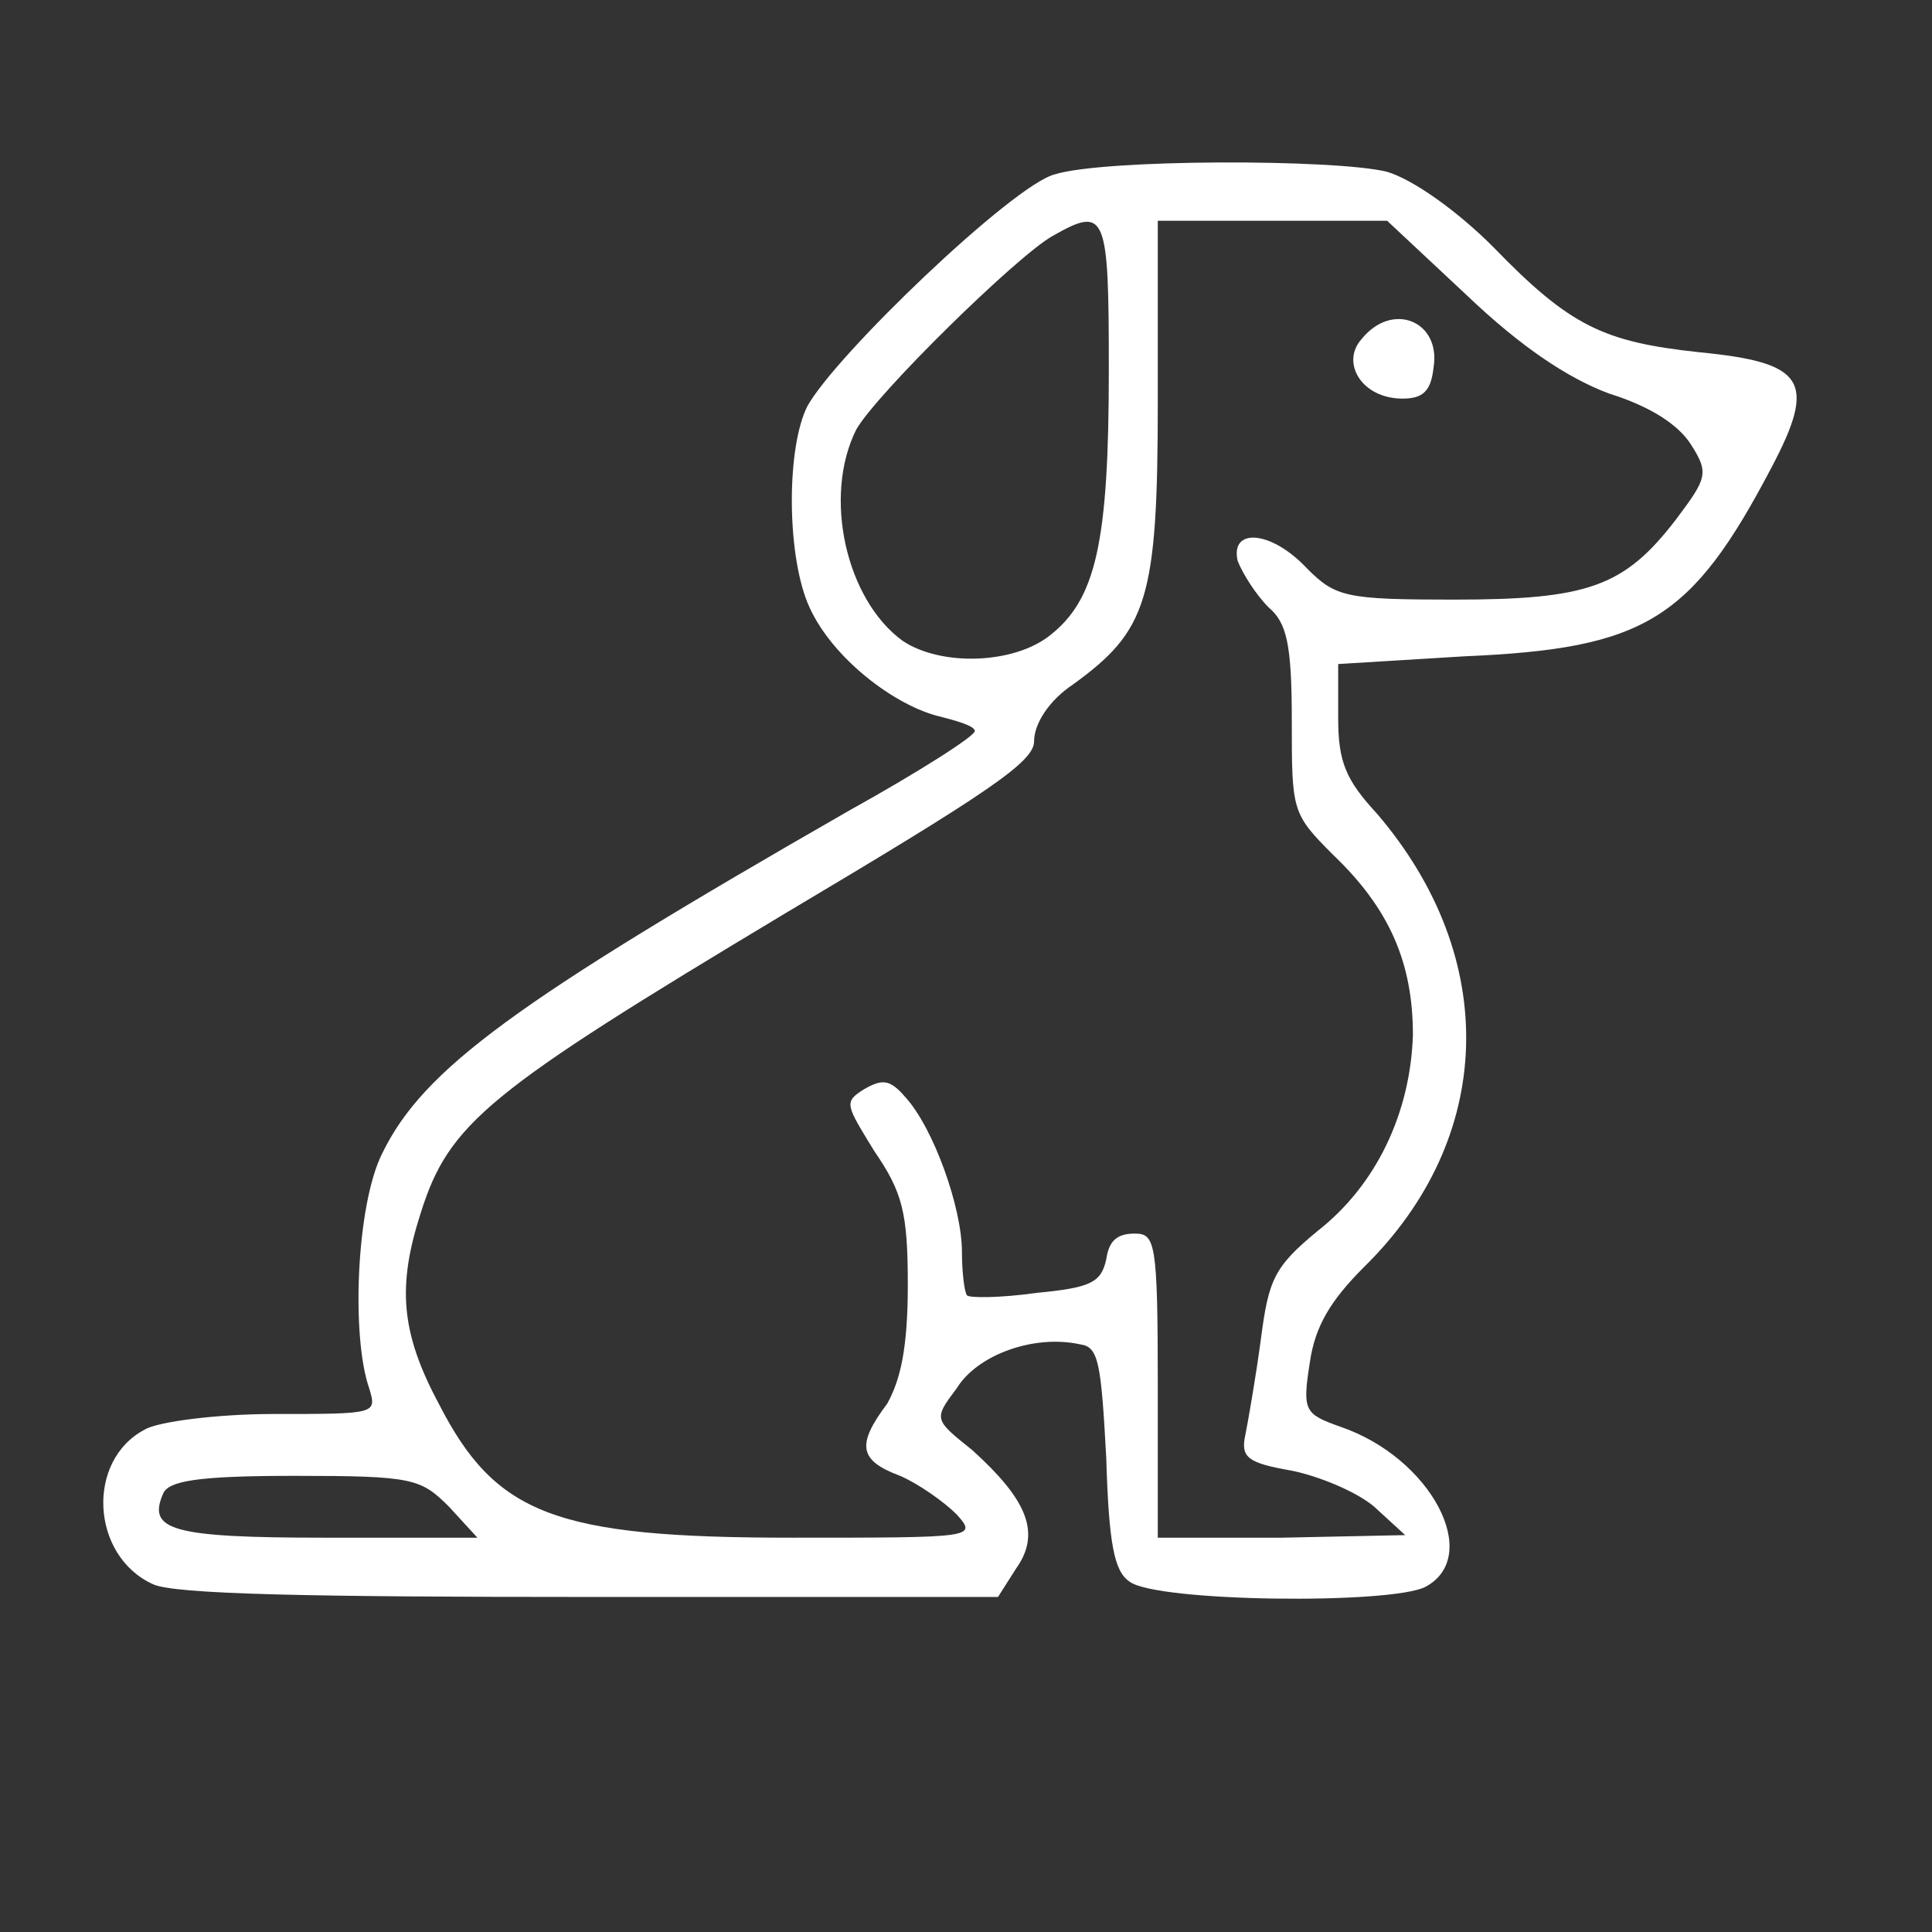 <?xml version="1.0" encoding="UTF-8" standalone="no"?>
<!-- Created with Inkscape (http://www.inkscape.org/) -->

<svg
   width="34"
   height="34"
   viewBox="0 0 8.996 8.996"
   version="1.1"
   id="svg943"
   xmlns="http://www.w3.org/2000/svg"
   xmlns:svg="http://www.w3.org/2000/svg">
  <rect x="0" y="0" width="8.996" height="8.996" fill="#333333" stroke="none"/>
  <defs
     id="defs940" />
  <g
     id="g134"
     style="fill-rule:evenodd;image-rendering:optimizeQuality;shape-rendering:geometricPrecision;text-rendering:geometricPrecision;fill:#ffffff"
     transform="matrix(0.012,0,0,0.012,-6.501,-50.524)">
    <path
       class="fil3"
       d="m 951,4278 c -16,4 -85,70 -96,90 -8,16 -8,56 0,76 8,20 32,39 50,44 8,2 15,4 15,6 0,2 -22,16 -49,31 -129,74 -165,100 -181,133 -10,20 -12,71 -5,91 3,10 3,10 -37,10 -22,0 -45,3 -50,6 -23,12 -21,49 3,60 8,4 62,5 170,5 h 158 l 7,-11 c 10,-14 4,-27 -17,-46 -15,-12 -15,-12 -6,-24 8,-13 30,-21 48,-17 7,1 8,7 10,44 1,33 3,44 9,48 10,8 102,9 115,2 22,-12 2,-50 -33,-62 -14,-5 -15,-6 -12,-25 2,-14 8,-24 21,-37 51,-50 53,-120 5,-176 -12,-13 -15,-20 -15,-37 v -21 l 49,-3 c 70,-3 88,-14 119,-73 18,-34 13,-41 -28,-45 -37,-4 -50,-10 -80,-41 -14,-14 -31,-26 -41,-29 -20,-5 -110,-5 -129,1 z m 21,76 c 0,67 -5,89 -23,103 -14,11 -42,12 -57,2 -22,-16 -31,-56 -18,-82 8,-14 62,-67 76,-75 21,-12 22,-9 22,52 z m 139,-29 c 21,20 39,32 55,38 16,5 27,12 32,20 7,11 6,13 -6,29 -20,26 -34,31 -86,31 -42,0 -46,-1 -57,-12 -14,-15 -30,-16 -27,-3 2,5 7,13 12,18 7,6 9,14 9,44 0,35 0,36 16,52 22,21 31,42 31,70 -1,30 -14,58 -37,76 -17,14 -19,19 -22,42 -2,15 -5,32 -6,37 -2,9 1,11 18,14 10,2 25,8 32,14 l 12,11 -48,1 h -48 v -59 c 0,-56 -1,-59 -9,-59 -7,0 -10,3 -11,10 -2,9 -6,11 -27,13 -14,2 -26,2 -27,1 -1,-1 -2,-9 -2,-17 0,-17 -11,-48 -22,-60 -6,-7 -9,-7 -16,-3 -8,5 -7,6 4,24 11,16 13,24 13,52 0,25 -3,37 -8,46 -12,16 -11,22 5,28 7,3 17,10 22,15 8,9 7,9 -64,9 -92,0 -115,-9 -137,-52 -15,-28 -16,-46 -7,-74 11,-35 26,-47 141,-116 79,-47 97,-59 97,-67 0,-7 6,-16 15,-22 29,-21 33,-33 33,-110 v -70 h 44 45 z m -395,470 11,12 h -59 c -60,0 -69,-3 -63,-17 2,-5 13,-7 51,-7 46,0 49,1 60,12 z"
       id="path130"
       style="fill:#ffffff" />
    <path
       class="fil3"
       d="m 1070,4342 c -8,9 0,23 16,23 8,0 11,-3 12,-12 3,-18 -16,-26 -28,-11 z"
       id="path132"
       style="fill:#ffffff" />
  </g>
</svg>
